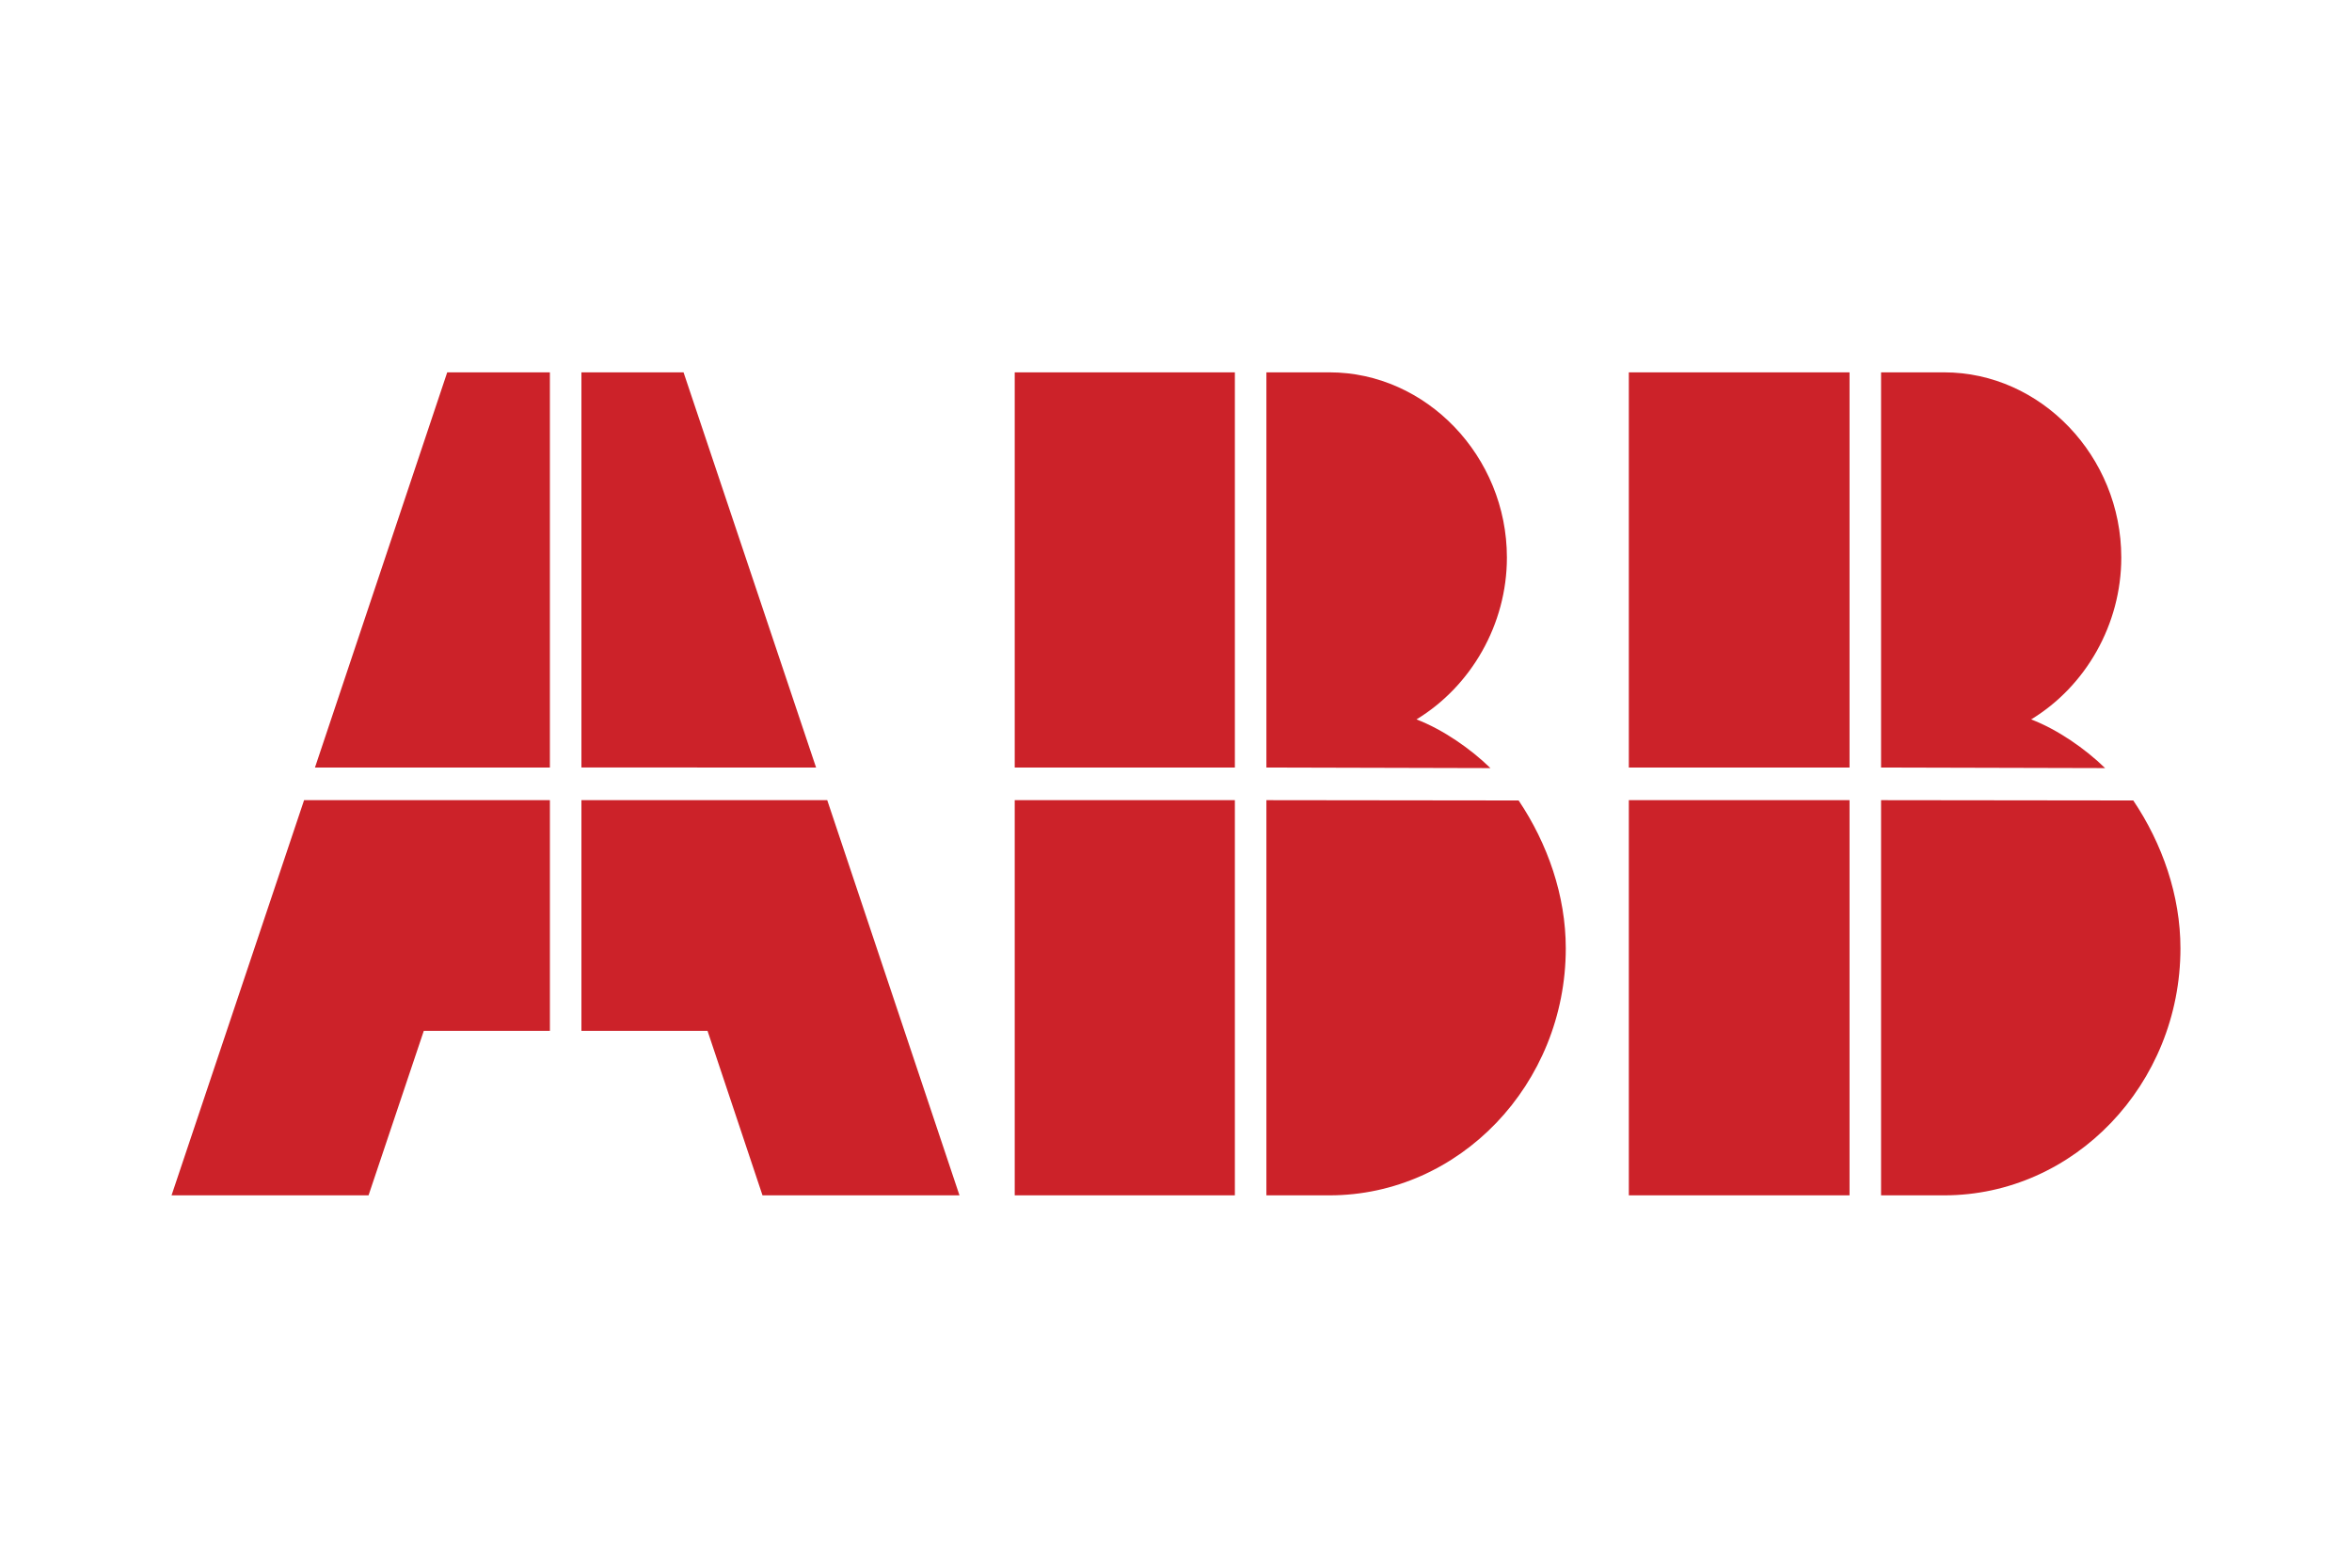 <svg width="300" height="200" viewBox="0 0 300 200" fill="none" xmlns="http://www.w3.org/2000/svg">
<g clip-path="url(#clip0_5_9)">
<path fill-rule="evenodd" clip-rule="evenodd" d="M235.91 152.498V102.083H207.76V152.498H235.91ZM235.91 97.917H207.76V47.502H235.91V97.917ZM272.102 102.121C275.804 107.628 278.118 114.25 278.118 120.984C278.118 138.321 264.559 152.498 247.973 152.498H239.932V102.083L272.102 102.121ZM239.932 97.917L268.509 97.991C265.947 95.498 262.458 93.08 259.077 91.778C266.054 87.537 270.572 79.649 270.572 71.128C270.572 58.218 260.324 47.502 247.973 47.502H239.932V97.917ZM157.509 152.498H129.43V102.083H157.509V152.498ZM157.509 97.917H129.43V47.502H157.509V97.917ZM161.531 152.498V102.083L193.703 102.121C197.402 107.628 199.717 114.25 199.717 120.984C199.717 138.321 186.158 152.498 169.574 152.498H161.531ZM161.531 97.917V47.502H169.574C181.923 47.502 192.207 58.217 192.207 71.128C192.207 79.649 187.652 87.536 180.675 91.778C184.057 93.08 187.545 95.498 190.107 97.991L161.531 97.917ZM70.139 97.917H40.174L57.043 47.504H70.139V97.917ZM104.091 97.917L87.187 47.502H74.162V97.915L104.091 97.917ZM122.383 152.498H97.258L90.247 131.514H74.161V102.083H105.515L122.383 152.498ZM21.881 152.498H47.008L54.055 131.514H70.141V102.083H38.786L21.881 152.498Z" fill="#CC2229"/>
</g>
<defs>
<clipPath id="clip0_5_9">
<rect width="300" height="200" fill="white"/>
</clipPath>
</defs>
</svg>
